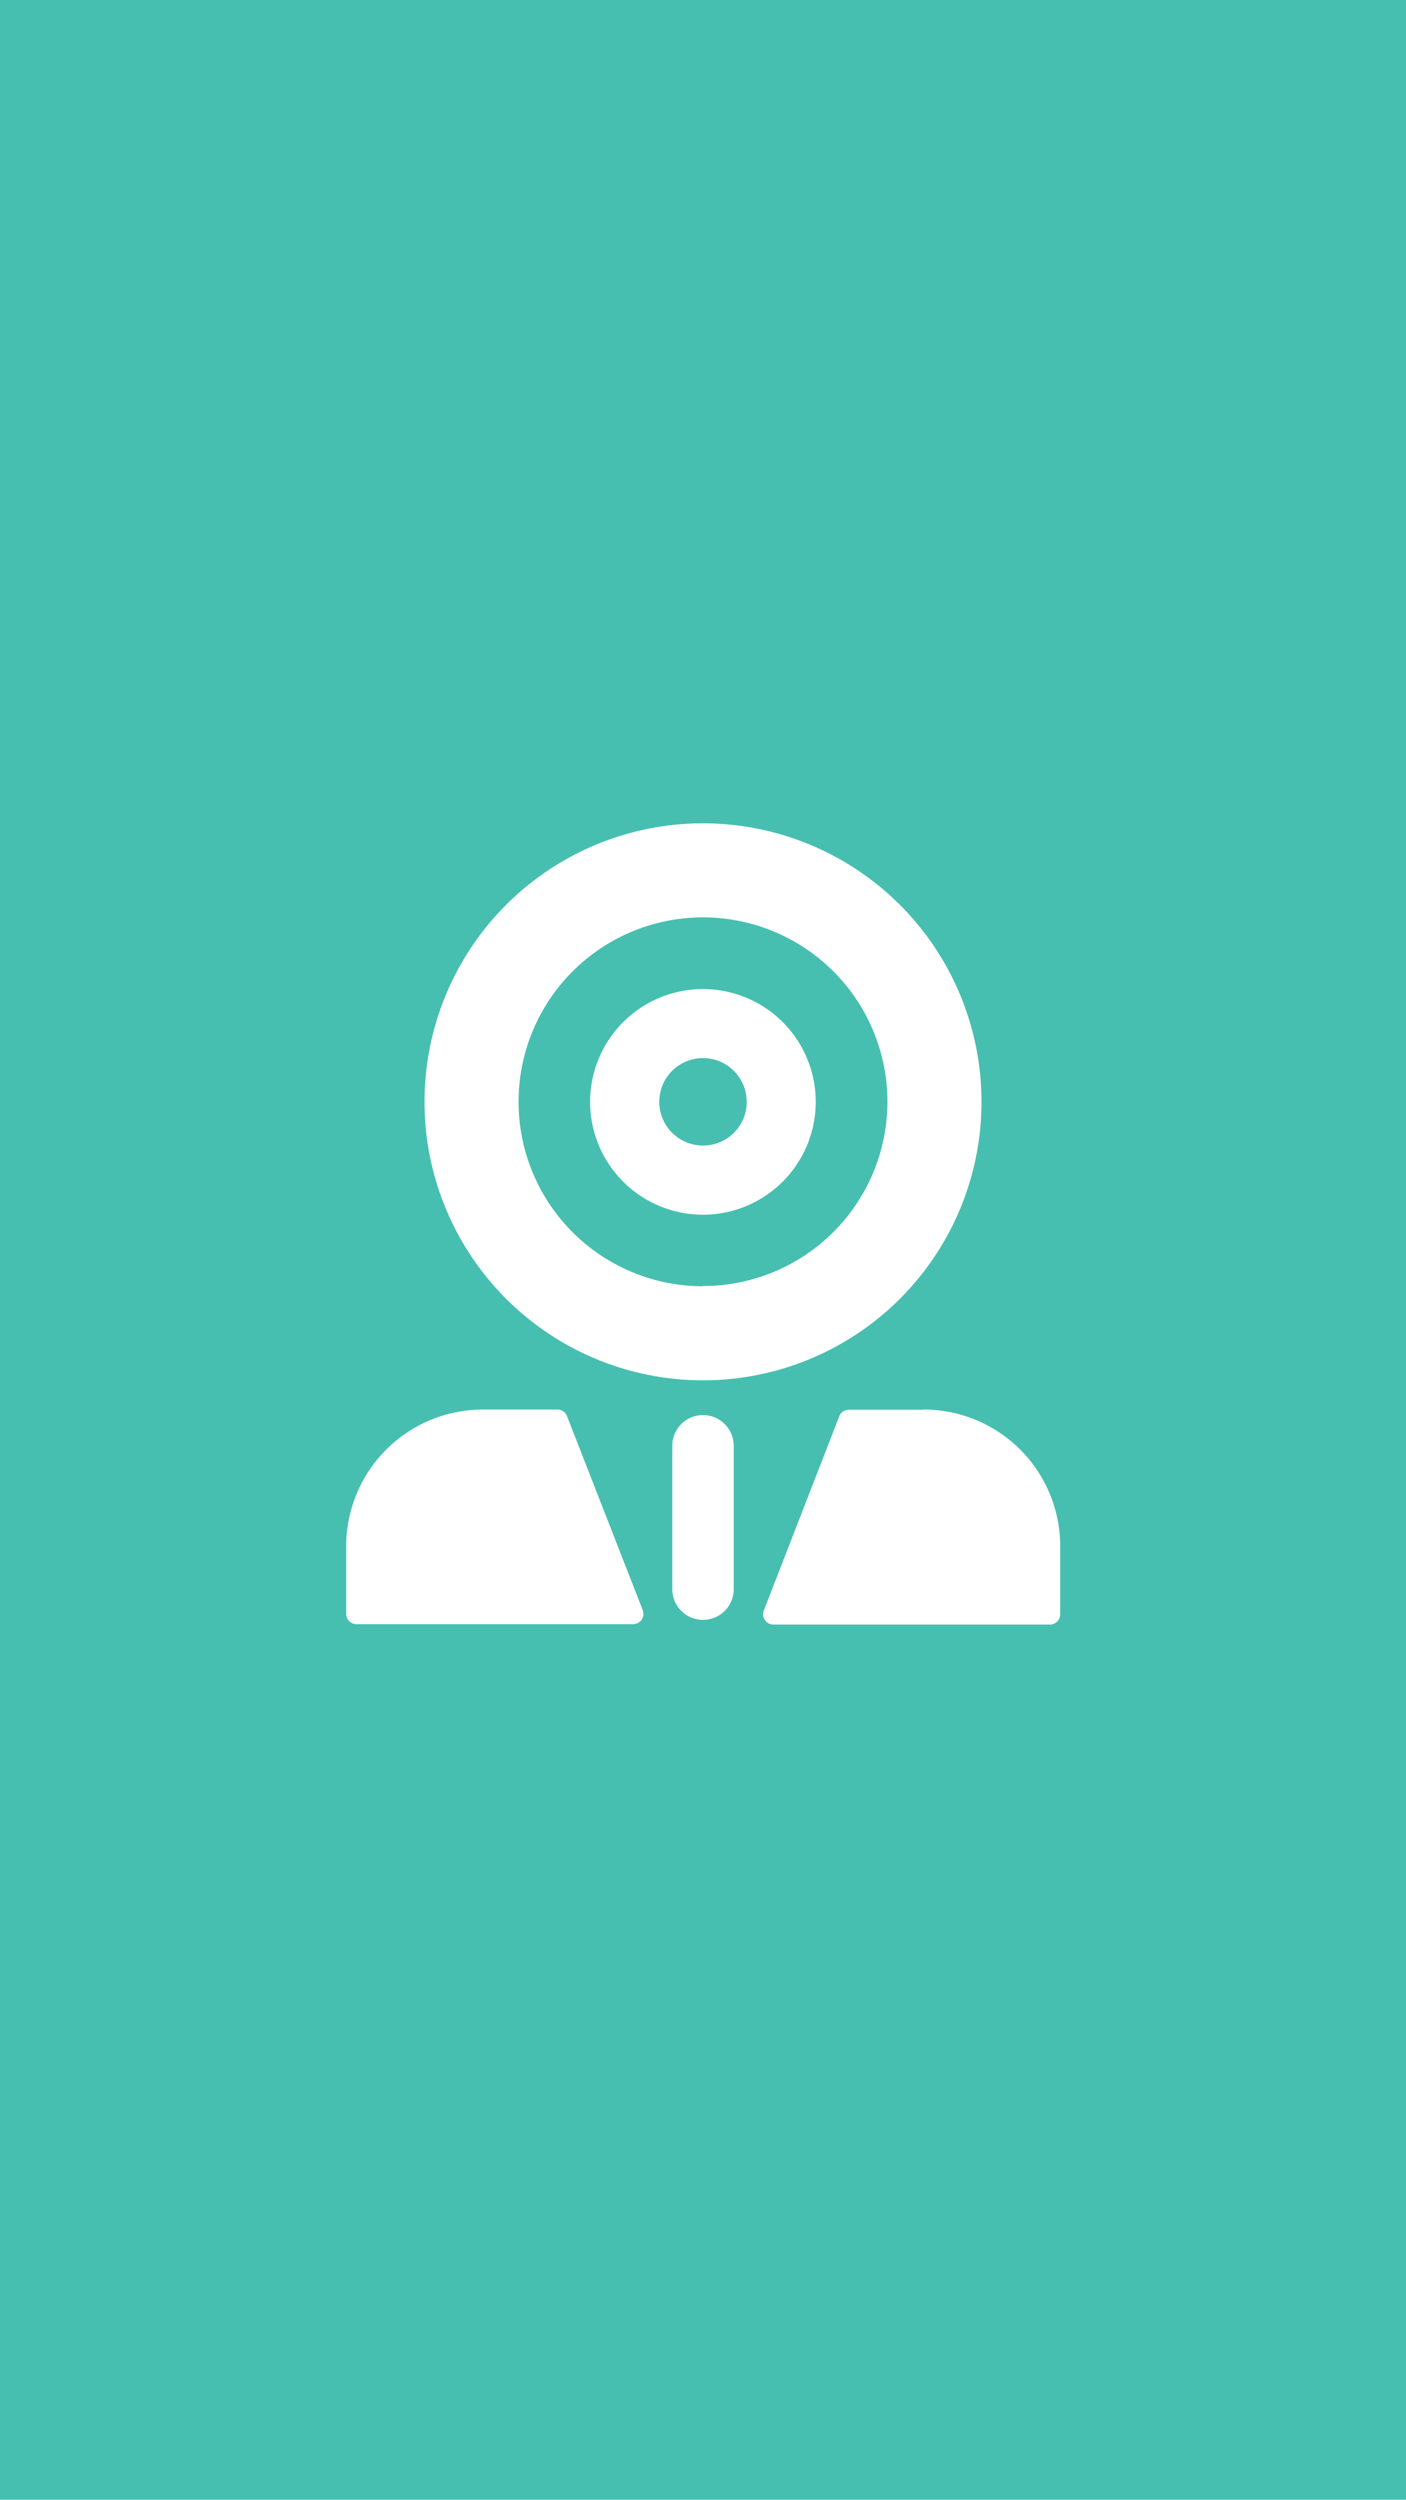 <?xml version="1.0" encoding="UTF-8"?> <svg xmlns="http://www.w3.org/2000/svg" viewBox="0 0 182.96 325.27"> <defs> <style>.cls-1{fill:#46bfb0;}.cls-2{fill:#fff;}</style> </defs> <title>Ресурс 29</title> <g id="Слой_2" data-name="Слой 2"> <g id="Слой_1-2" data-name="Слой 1"> <rect class="cls-1" width="182.96" height="325.27"></rect> <path class="cls-2" d="M73.78,184.26a1.33,1.33,0,0,0-1.24-.85h-9.7A17.79,17.79,0,0,0,45.05,201.2V210a1.34,1.34,0,0,0,1.34,1.34h36a1.34,1.34,0,0,0,1.25-1.82Zm53.94-40.89a36.24,36.24,0,1,0-36.24,36.24A36.23,36.23,0,0,0,127.72,143.37Zm-36.24,24a24,24,0,1,1,24-24A24,24,0,0,1,91.48,167.34Zm28.64,16.07h-9.67a1.32,1.32,0,0,0-1.24.85l-9.82,25.28a1.34,1.34,0,0,0,1.24,1.82h36a1.33,1.33,0,0,0,1.33-1.34V201.2A17.78,17.78,0,0,0,120.12,183.41Z"></path> <path class="cls-2" d="M91.48,184.13a4,4,0,0,0-4,4v18.65a4,4,0,1,0,8,0V188.14A4,4,0,0,0,91.48,184.13Zm0-55.43a14.68,14.68,0,1,0,14.67,14.67A14.67,14.67,0,0,0,91.48,128.7Zm0,20.36a5.69,5.69,0,1,1,5.69-5.69A5.68,5.68,0,0,1,91.48,149.06Z"></path> </g> </g> </svg> 